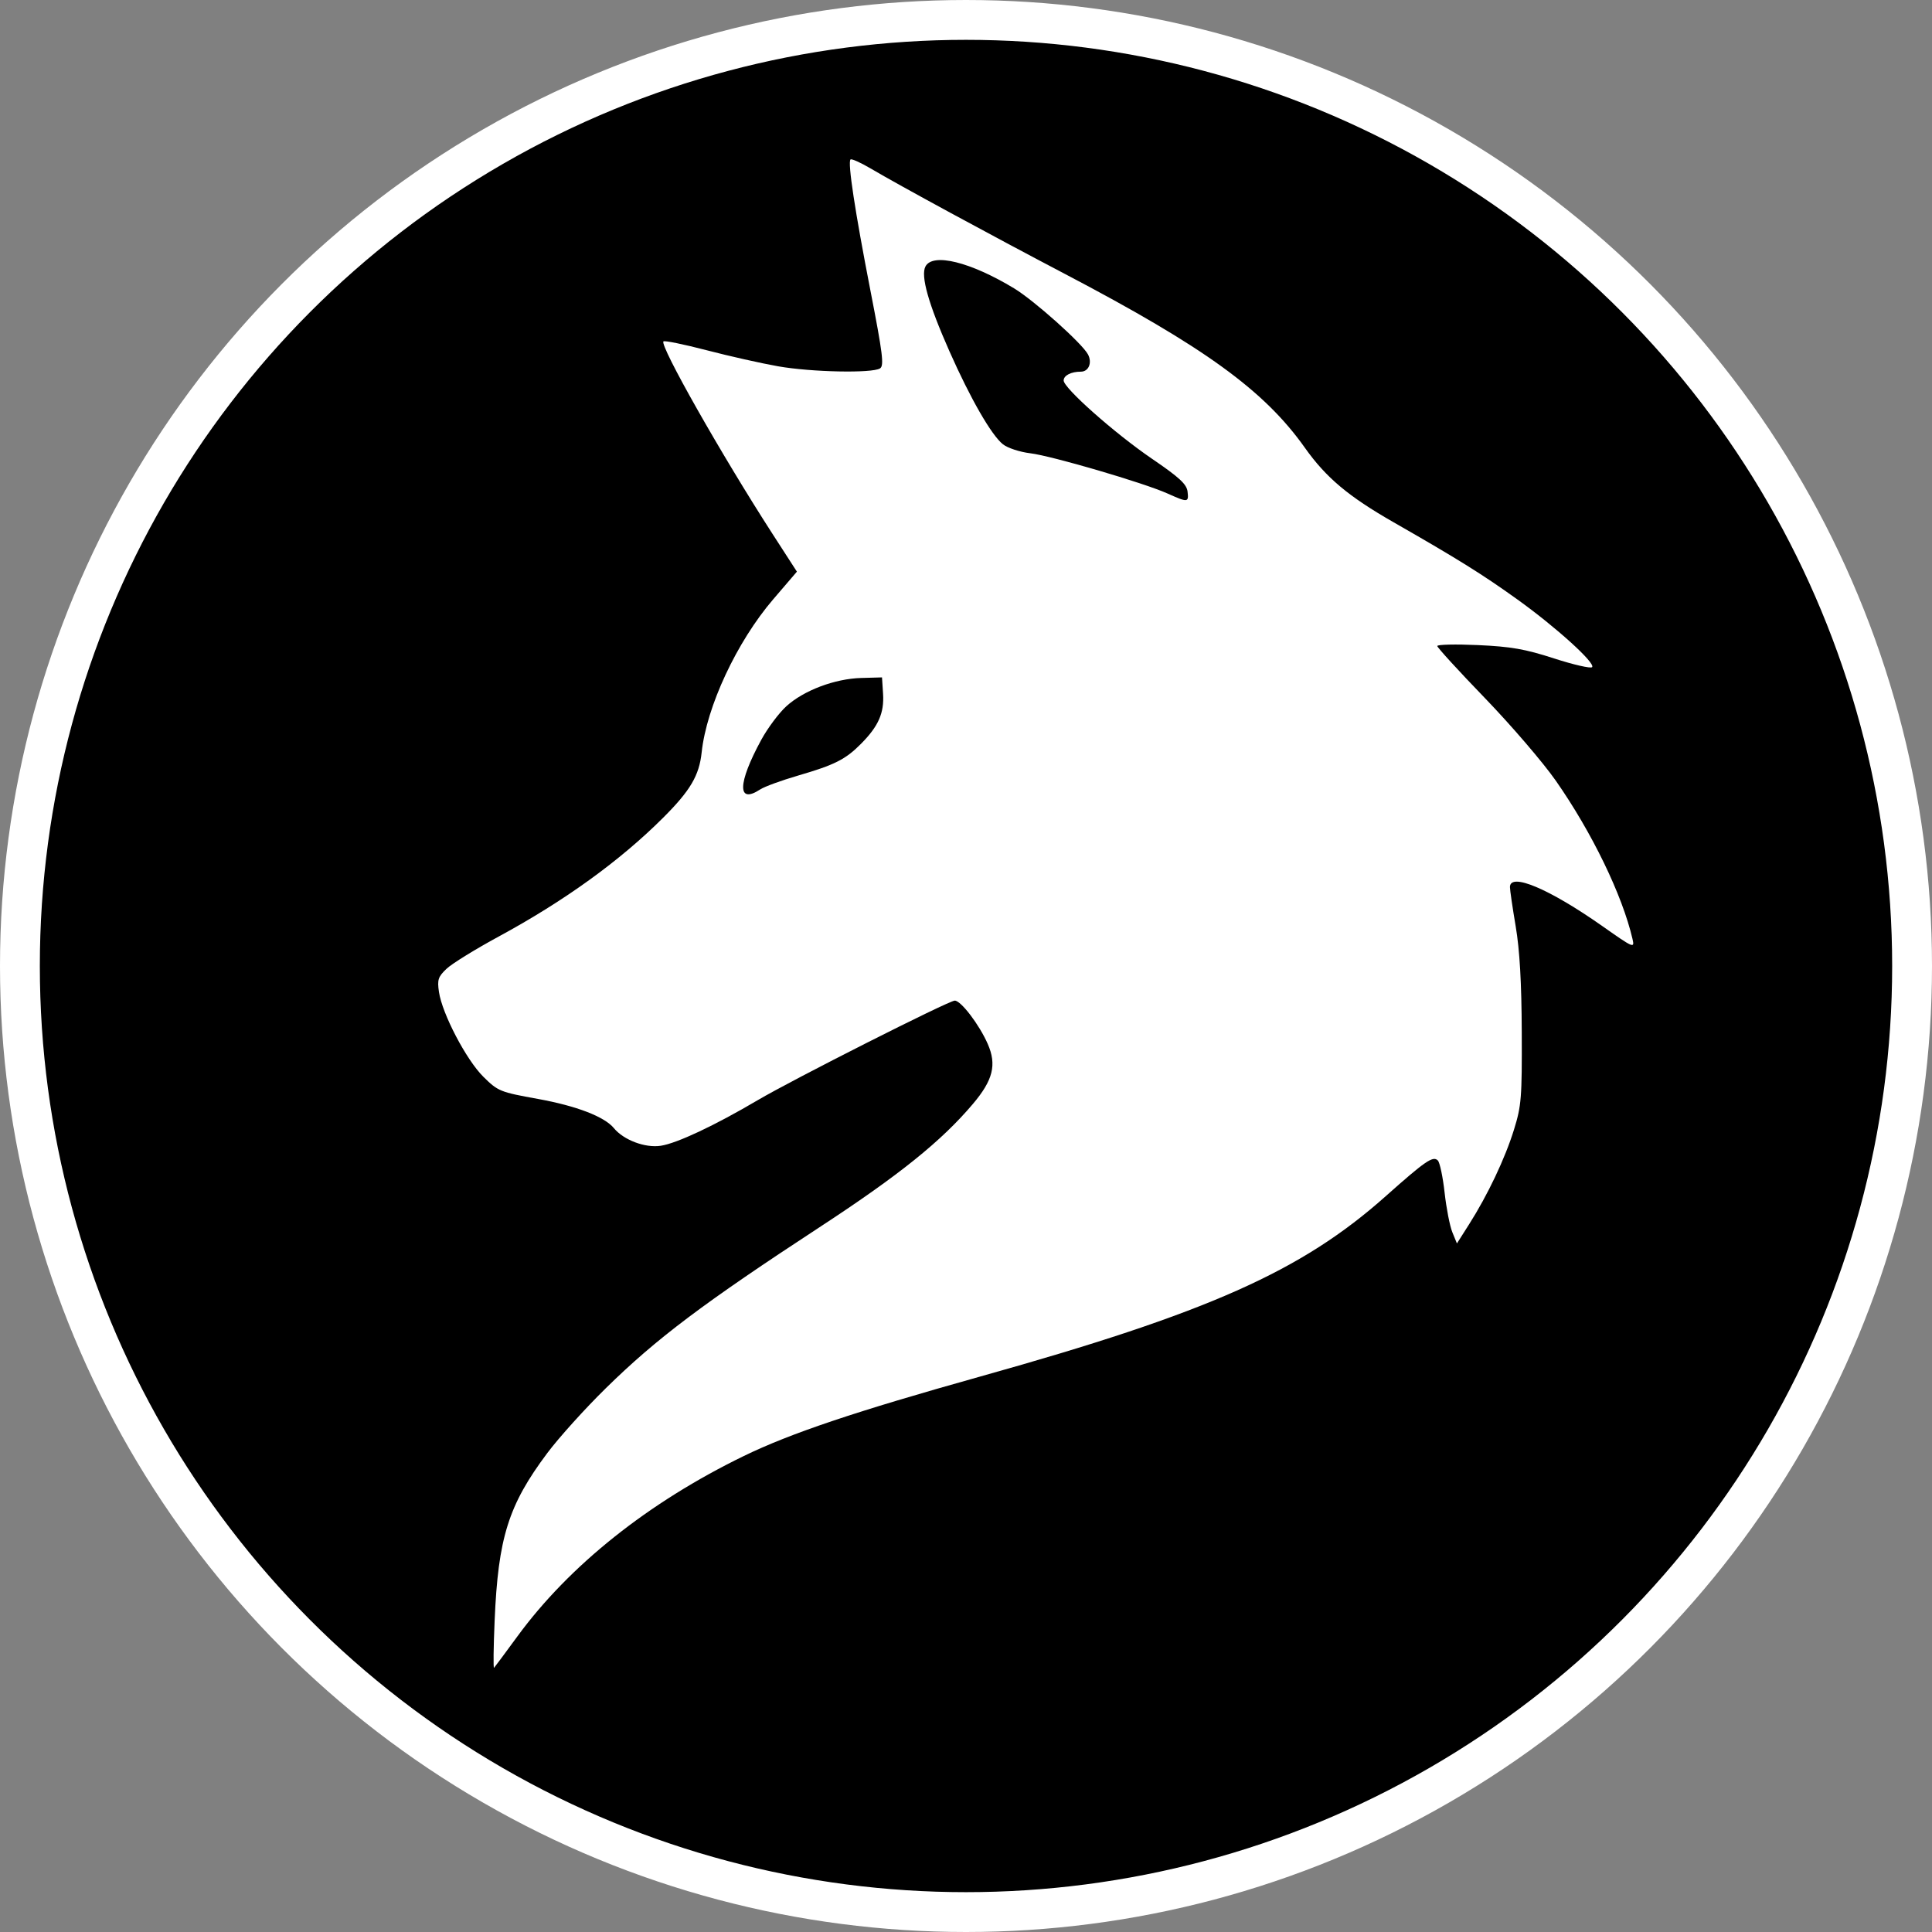 <?xml version="1.0" encoding="UTF-8"?> <svg xmlns="http://www.w3.org/2000/svg" width="97" height="97" viewBox="0 0 97 97" fill="none"><rect x="0" y="0" width="97" height="97" fill="#808080" stroke="none"/><circle cx="48.5" cy="48.5" r="47.5" fill="black" stroke="white" stroke-width="2"></circle><path fill-rule="evenodd" clip-rule="evenodd" d="M24.834 81.368C25.01 77.202 25.526 75.562 27.477 72.956C28.054 72.184 29.375 70.72 30.413 69.702C32.967 67.195 35.306 65.435 41.212 61.572C45.15 58.995 47.273 57.287 48.846 55.426C49.859 54.228 50.05 53.459 49.592 52.414C49.168 51.446 48.248 50.238 47.936 50.238C47.638 50.238 39.817 54.19 38.03 55.244C35.872 56.516 33.984 57.403 33.173 57.526C32.39 57.645 31.313 57.239 30.821 56.64C30.348 56.064 28.944 55.525 27.009 55.174C25.105 54.83 25.006 54.79 24.269 54.062C23.413 53.217 22.198 50.897 22.038 49.799C21.948 49.186 21.997 49.039 22.427 48.633C22.697 48.378 23.874 47.652 25.042 47.019C28.343 45.23 31.133 43.214 33.297 41.053C34.66 39.692 35.105 38.936 35.228 37.778C35.474 35.474 36.992 32.224 38.818 30.092L40.01 28.701L38.779 26.795C36.213 22.817 33.111 17.343 33.31 17.141C33.362 17.088 34.336 17.287 35.474 17.583C36.611 17.88 38.229 18.243 39.068 18.391C40.738 18.685 43.79 18.748 44.184 18.496C44.394 18.362 44.32 17.763 43.703 14.596C42.925 10.604 42.553 8.157 42.701 8.008C42.751 7.957 43.205 8.16 43.711 8.458C45.172 9.32 49.716 11.786 53.47 13.755C60.477 17.43 63.471 19.599 65.51 22.475C66.576 23.98 67.695 24.921 69.967 26.221C73.203 28.073 74.434 28.841 76.174 30.09C78.123 31.488 80.123 33.3 79.934 33.496C79.862 33.571 79.002 33.374 78.023 33.057C76.574 32.587 75.866 32.464 74.203 32.388C73.081 32.337 72.162 32.358 72.162 32.435C72.162 32.511 73.237 33.687 74.551 35.047C75.864 36.407 77.464 38.27 78.105 39.186C79.923 41.785 81.451 44.936 81.963 47.142C82.075 47.627 82.024 47.605 80.465 46.508C77.789 44.626 75.81 43.789 75.81 44.538C75.81 44.684 75.94 45.572 76.099 46.512C76.299 47.694 76.393 49.327 76.403 51.816C76.417 55.123 76.385 55.518 76.011 56.721C75.561 58.17 74.695 59.994 73.761 61.465L73.148 62.43L72.917 61.865C72.79 61.554 72.616 60.658 72.529 59.874C72.442 59.09 72.289 58.365 72.189 58.264C71.948 58.02 71.565 58.283 69.566 60.063C65.341 63.825 60.653 65.91 49.234 69.106C42.959 70.863 39.692 71.961 37.346 73.101C32.55 75.433 28.587 78.591 25.971 82.166C25.37 82.986 24.846 83.693 24.805 83.736C24.763 83.78 24.776 82.714 24.834 81.368ZM38.167 39.635C38.378 39.495 39.233 39.183 40.066 38.94C41.915 38.401 42.452 38.129 43.235 37.338C44.107 36.457 44.397 35.797 44.336 34.834L44.283 34.01L43.241 34.039C41.912 34.075 40.349 34.666 39.478 35.461C39.105 35.801 38.538 36.561 38.218 37.15C37.029 39.334 37.007 40.396 38.167 39.635ZM59.624 24.683C59.58 24.309 59.217 23.974 57.832 23.029C55.971 21.76 53.403 19.484 53.403 19.104C53.403 18.851 53.775 18.66 54.267 18.66C54.66 18.66 54.845 18.21 54.624 17.793C54.332 17.242 51.92 15.085 50.916 14.478C48.72 13.15 46.833 12.683 46.465 13.377C46.215 13.849 46.613 15.256 47.67 17.64C48.723 20.016 49.776 21.847 50.355 22.307C50.59 22.493 51.204 22.695 51.725 22.757C52.789 22.883 57.419 24.24 58.614 24.776C59.641 25.236 59.688 25.232 59.624 24.683Z" fill="white"></path></svg> 